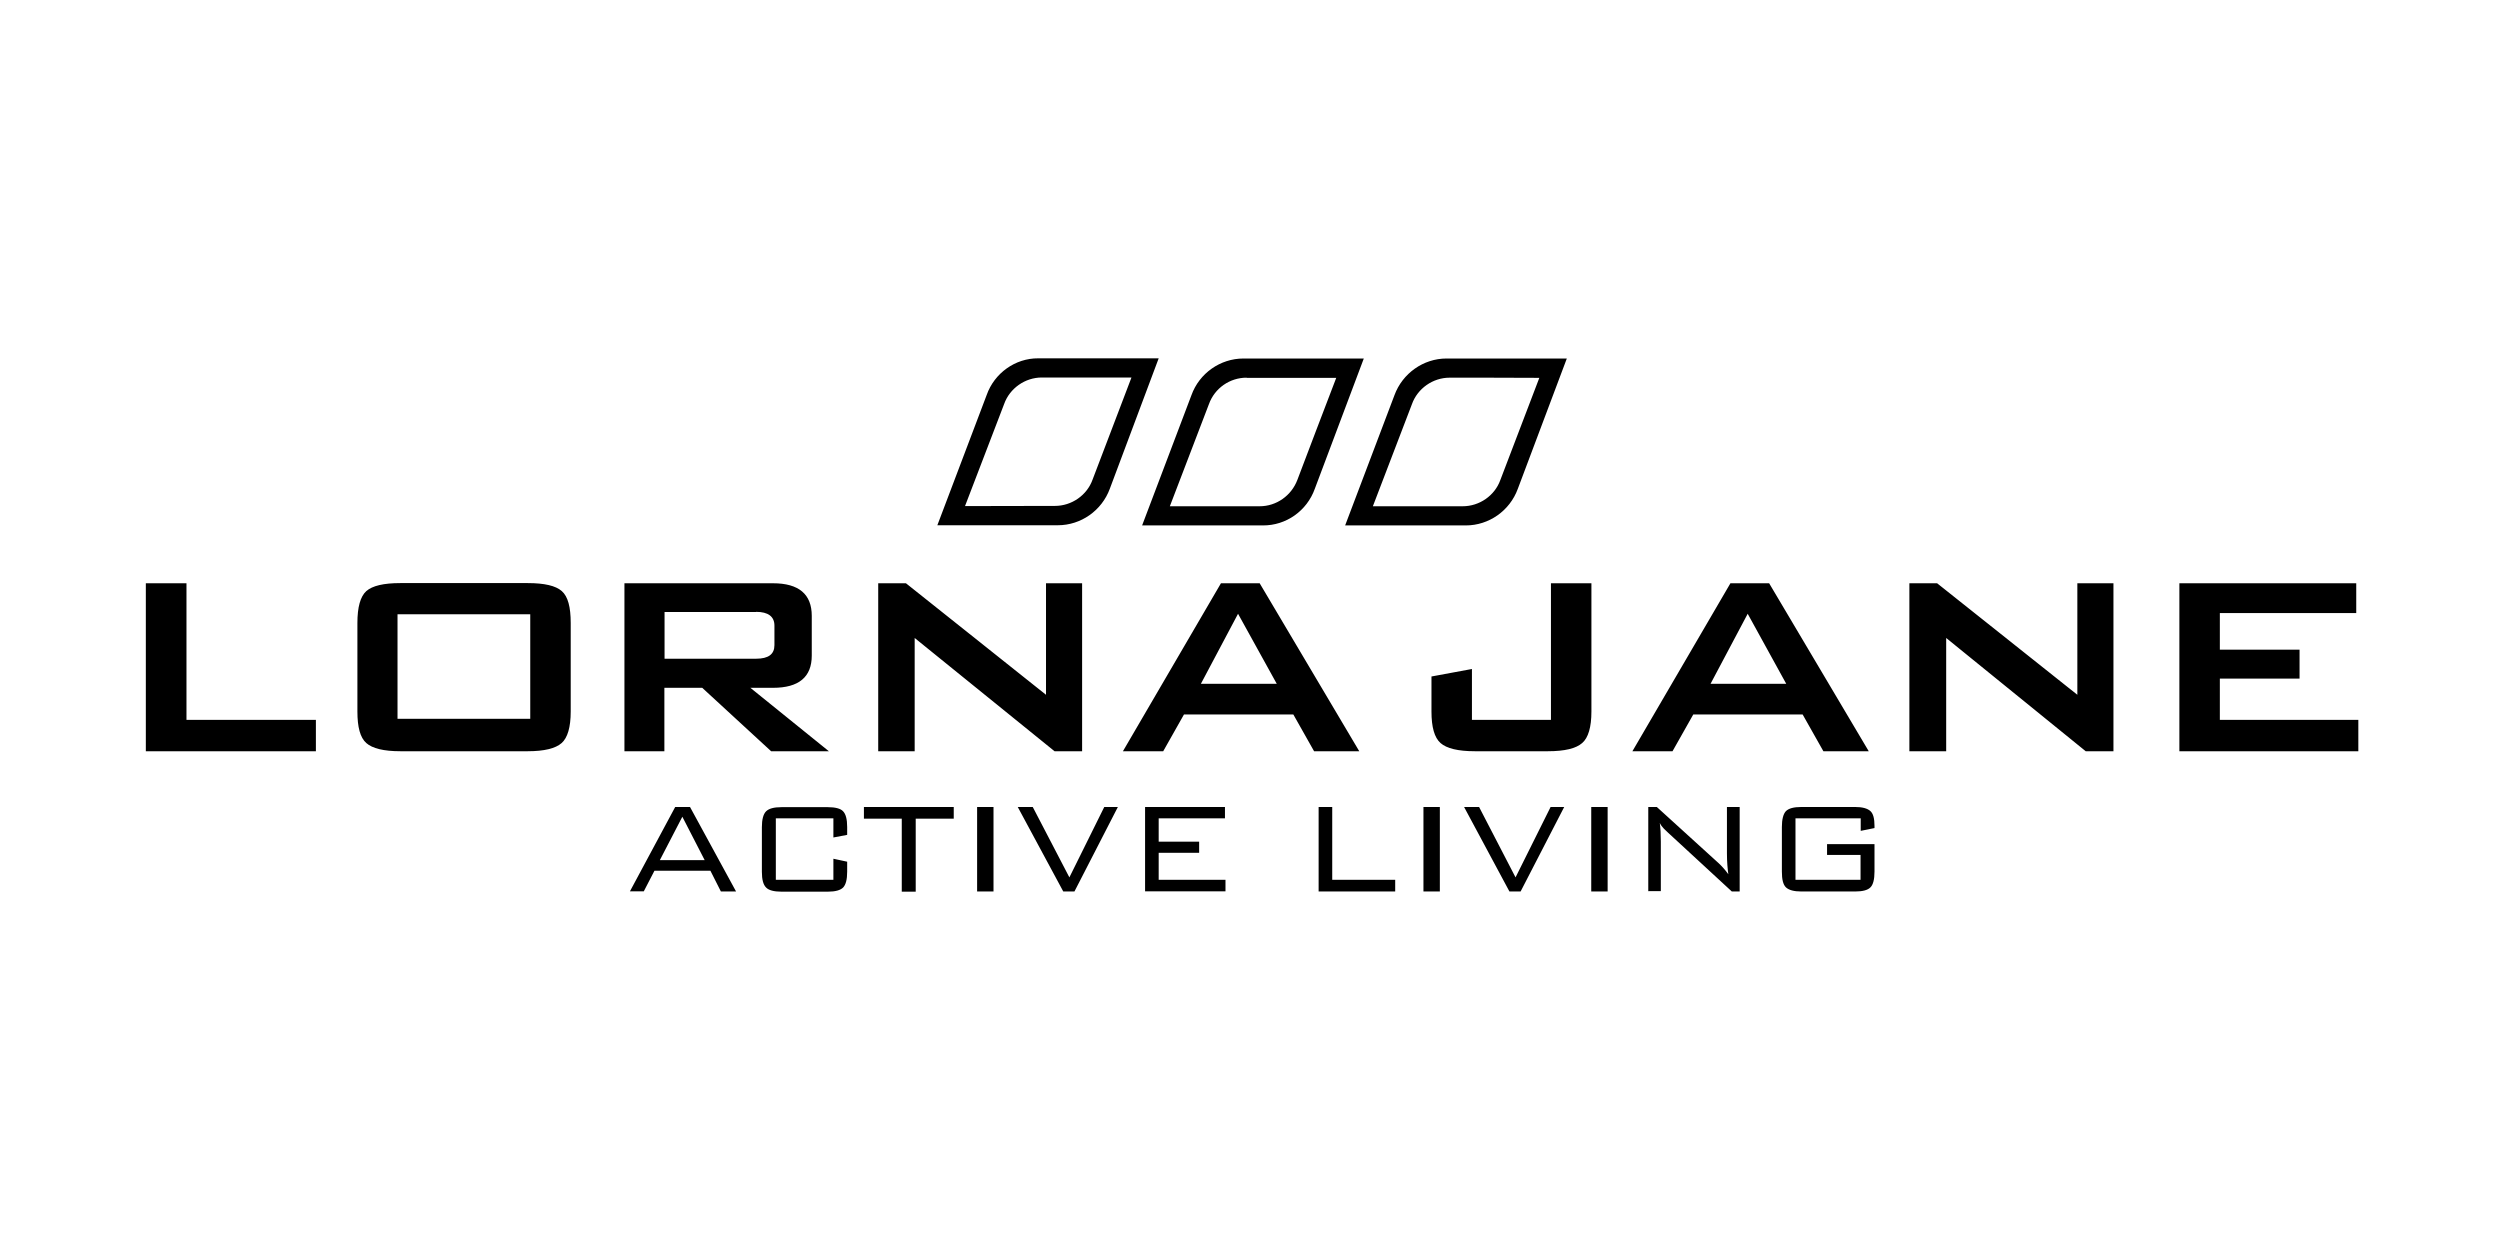 <?xml version="1.0" encoding="UTF-8"?>
<svg xmlns="http://www.w3.org/2000/svg" width="600" height="300" viewBox="0 0 600 300" fill="none">
  <path d="M236.809 94.782L224.963 126.06H253.888C259.414 126.06 264.437 122.548 266.363 117.279L278.084 86H249.158C243.674 85.959 238.651 89.555 236.809 94.782ZM231.619 121.419C232.079 120.206 240.995 96.956 240.995 96.956C242.335 93.193 246.019 90.6 250.037 90.6H271.553C271.093 91.813 262.219 115.104 262.219 115.104C260.879 118.868 257.195 121.419 253.177 121.419H251.963C251.963 121.419 235.135 121.461 231.619 121.461V121.419ZM327.312 86.042L315.549 117.321C313.665 122.59 308.684 126.144 303.074 126.102H274.107L285.953 94.824C287.837 89.597 292.86 86.042 298.428 86.042H327.312ZM299.181 90.642C295.163 90.642 291.521 93.151 290.14 96.998C290.14 96.998 281.223 120.29 280.763 121.502H302.321C306.34 121.502 309.94 118.952 311.363 115.188C311.363 115.188 320.195 91.897 320.698 90.684H299.181V90.642ZM347.153 86.042C341.628 86.042 336.605 89.597 334.679 94.824L322.833 126.102H351.8C357.326 126.102 362.349 122.59 364.274 117.321L376.037 86.042H347.153ZM369.423 90.726C368.963 91.938 360.088 115.188 360.088 115.188C358.749 118.952 355.065 121.502 351.047 121.502H329.488C329.949 120.29 338.865 96.998 338.865 96.998C340.205 93.235 343.888 90.642 347.907 90.642C347.907 90.642 368.209 90.642 369.423 90.684V90.726ZM35 180.296V139.985H44.754V172.769H75.814V180.296H35ZM95.405 172.518H127.26V147.428H95.405V172.518ZM85.777 149.519C85.777 145.714 86.488 143.163 87.912 141.867C89.377 140.571 92.098 139.943 96.074 139.943H126.674C130.651 139.943 133.372 140.571 134.837 141.867C136.302 143.163 136.972 145.672 136.972 149.519V170.762C136.972 174.525 136.219 177.076 134.795 178.331C133.33 179.627 130.609 180.296 126.674 180.296H96.074C92.098 180.296 89.377 179.627 87.912 178.331C86.447 177.034 85.777 174.525 85.777 170.762V149.519ZM181.47 146.885H159.493V158.092H181.47C184.442 158.092 185.865 157.004 185.865 154.83V150.147C185.865 147.972 184.358 146.843 181.47 146.843V146.885ZM149.865 180.296V139.985H185.53C191.726 139.985 194.823 142.62 194.823 147.805V157.339C194.823 162.482 191.726 165.075 185.53 165.075H180.088L198.926 180.296H185.07L168.535 165.075H159.451V180.296H149.907H149.865ZM210.772 180.296V139.985H217.428L251.042 166.748V139.985H259.707V180.296H253.093L219.521 153.115V180.296H210.772ZM288.256 164.113H306.423L297.13 147.303L288.214 164.113H288.256ZM269.502 180.296L293.028 139.985H302.321L326.223 180.296H315.381L310.4 171.473H284.153L279.172 180.296H269.544H269.502ZM353.935 180.296C349.958 180.296 347.195 179.627 345.73 178.331C344.265 177.034 343.553 174.525 343.553 170.762V162.357L353.265 160.559V172.769H372.228V139.985H381.94V170.762C381.94 174.525 381.186 177.076 379.721 178.331C378.256 179.627 375.535 180.296 371.516 180.296H353.977H353.935ZM410.53 164.113H428.698L419.447 147.303L410.53 164.113ZM391.777 180.296L415.302 139.985H424.595L448.498 180.296H437.614L432.633 171.473H406.386L401.405 180.296H391.777ZM458.251 180.296V139.985H464.907L498.563 166.748V139.985H507.228V180.296H500.572L467.084 153.115V180.296H458.251ZM523.051 180.296V139.985H565.498V147.136H532.763V155.917H551.893V162.859H532.763V172.769H566V180.296H523.093H523.051ZM151.163 213.958L162.047 193.677H165.605L176.656 213.958H173.014L170.502 208.982H157.065L154.512 213.916H151.205L151.163 213.958ZM158.405 206.431H169.121L163.763 196.019L158.363 206.431H158.405ZM200.014 196.395H186.2V211.156H200.014V206.097L203.321 206.808V209.191C203.321 211.115 202.986 212.327 202.358 212.996C201.688 213.665 200.474 214 198.674 214H187.54C185.74 214 184.484 213.665 183.856 212.996C183.186 212.327 182.851 211.115 182.851 209.233V198.528C182.851 196.688 183.186 195.392 183.856 194.723C184.526 194.054 185.74 193.719 187.54 193.719H198.674C200.474 193.719 201.73 194.054 202.316 194.681C202.986 195.35 203.321 196.604 203.321 198.486V200.368L200.014 200.995V196.395ZM219.772 196.479V214H216.423V196.479H207.34V193.677H228.898V196.479H219.772ZM234.507 193.677H238.442V213.958H234.507V193.677ZM255.186 213.958L244.26 193.677H247.86L256.651 210.571L265.023 193.677H268.288L257.865 213.958H255.102H255.186ZM274.819 213.958V193.677H293.991V196.395H278.084V201.999H287.795V204.675H278.084V211.156H294.116V213.916H274.819V213.958ZM316.47 213.958V193.677H319.735V211.156H334.847V213.958H316.47ZM341.628 193.677H345.563V213.958H341.628V193.677ZM362.265 213.958L351.381 193.677H354.981L363.73 210.571L372.144 193.677H375.409L364.944 213.958H362.181H362.265ZM381.898 193.677H385.833V213.958H381.898V193.677ZM395.586 213.958V193.677H397.637L412.54 207.226C413.251 207.895 414.047 208.773 414.8 209.818C414.633 208.564 414.465 206.891 414.465 204.8V193.677H417.521V213.958H415.637L400.316 199.824L399.353 198.904C398.935 198.486 398.6 198.026 398.349 197.524C398.516 198.737 398.6 200.201 398.6 201.957V213.875H395.628L395.586 213.958ZM446.53 196.395H430.916V211.156H446.53V205.177H438.493V202.584H449.879V209.191C449.879 211.073 449.544 212.327 448.916 212.955C448.288 213.624 447.033 213.958 445.233 213.958H432.34C430.54 213.958 429.326 213.624 428.614 212.955C427.944 212.286 427.651 211.073 427.651 209.191V198.486C427.651 196.646 427.986 195.35 428.614 194.681C429.284 194.012 430.498 193.677 432.34 193.677H445.233C446.949 193.677 448.163 194.012 448.874 194.639C449.586 195.266 449.879 196.479 449.879 198.235V198.737L446.572 199.406V196.395" fill="black"></path>
</svg>
